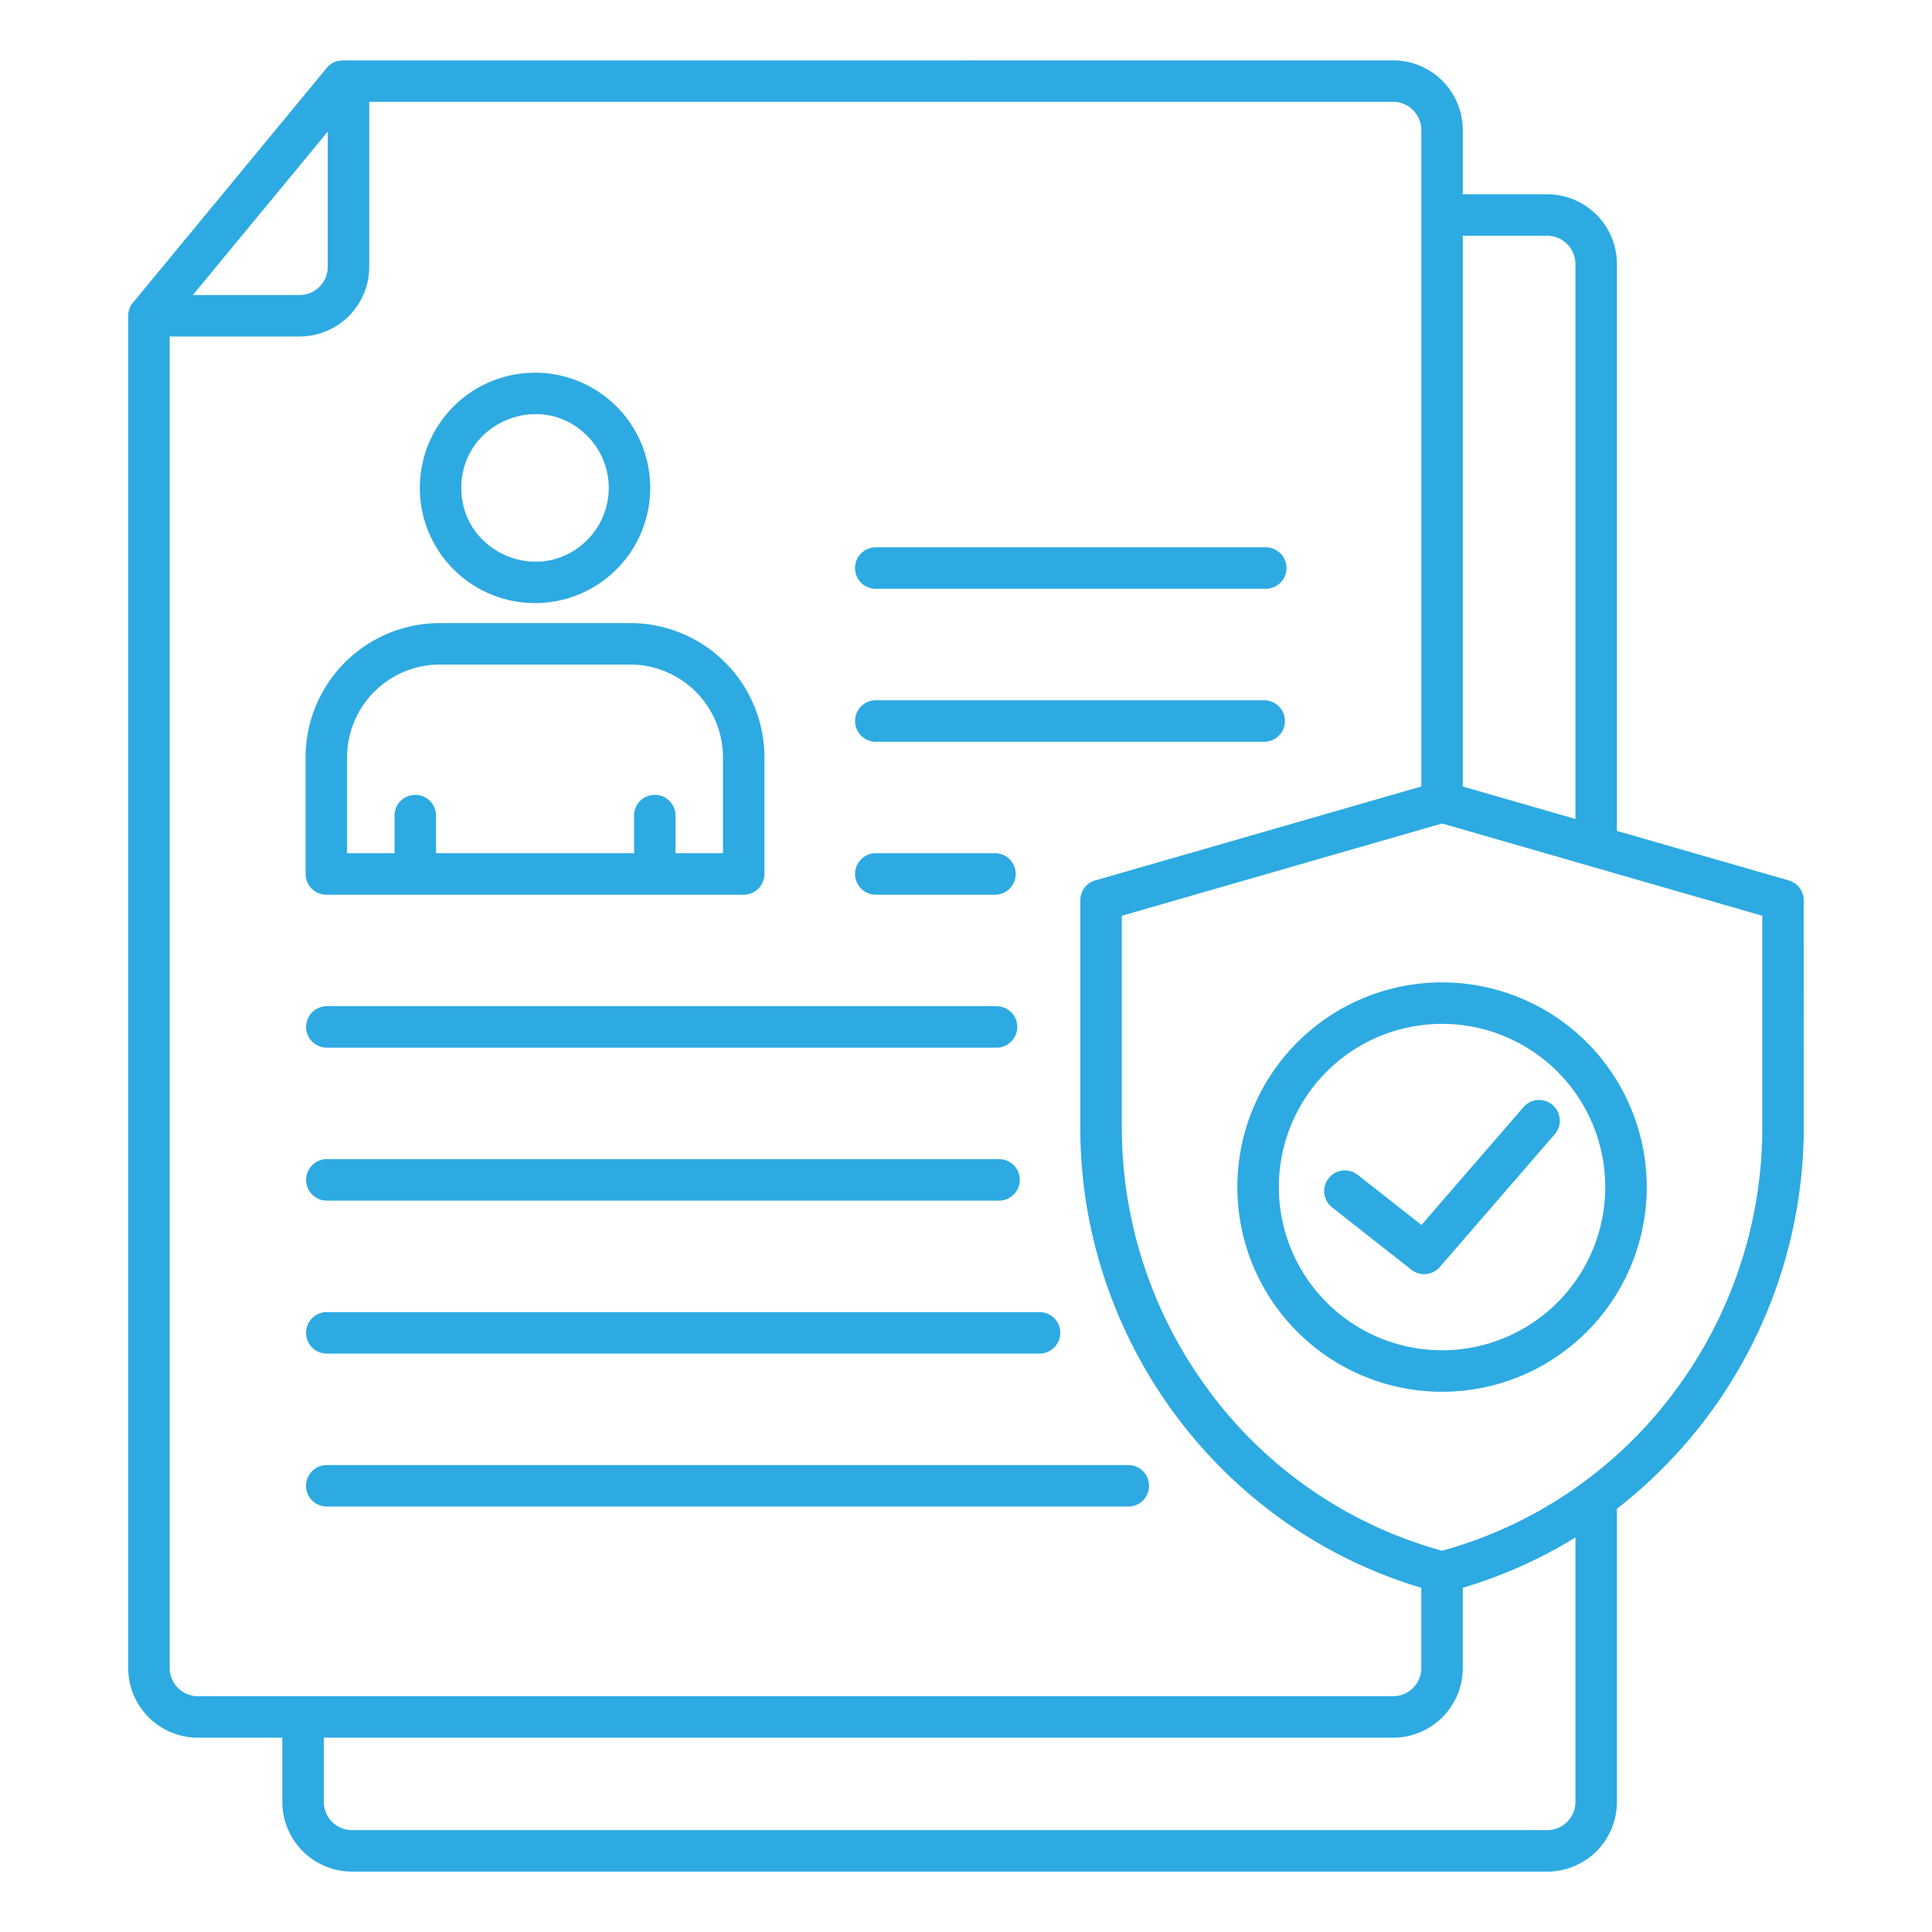 <svg id="Layer_1" viewBox="0 0 512 512" xmlns="http://www.w3.org/2000/svg" data-name="Layer 1"><path d="m327.914 314.586a54.244 54.244 0 1 1 54.244 54.244 54.245 54.245 0 0 1 -54.244-54.244zm23.66-30.586a43.252 43.252 0 1 0 61.168 0 43.254 43.254 0 0 0 -61.168 0zm1.459 35.974 21 16.516a5.5 5.5 0 0 0 7.741-.967l30.254-34.947a5.479 5.479 0 0 0 -8.287-7.171l-27.032 31.224-16.9-13.286a5.489 5.489 0 0 0 -6.784 8.631zm-266.621 38.74a5.5 5.5 0 0 1 0-10.993h188.877a5.5 5.5 0 1 1 0 10.993zm0 40.536a5.5 5.5 0 0 1 0-10.993h212.4a5.5 5.5 0 1 1 0 10.993zm145.888-162.142a5.5 5.5 0 1 1 0-10.993h31.573a5.5 5.5 0 0 1 0 10.993zm-145.888 40.535a5.5 5.5 0 0 1 0-10.992h177.461a5.5 5.5 0 1 1 0 10.992zm0 40.535a5.5 5.5 0 0 1 0-10.992h178.554a5.5 5.5 0 0 1 0 10.992zm69.19-202.7c-12.274-12.272-33.352-3.541-33.352 13.815s21.08 26.087 33.352 13.815a19.541 19.541 0 0 0 0-27.63zm-13.815-16.71a30.529 30.529 0 1 1 -30.529 30.532 30.531 30.531 0 0 1 30.529-30.529zm55.3 138.34h-110.6a5.5 5.5 0 0 1 -5.5-5.5v-30.986a35.591 35.591 0 0 1 35.5-35.5h50.593a35.59 35.59 0 0 1 35.5 35.5v30.989a5.5 5.5 0 0 1 -5.5 5.5zm-105.1-10.993h12.568v-9.766a5.5 5.5 0 1 1 10.993 0v9.766h52.482v-9.766a5.5 5.5 0 1 1 10.992 0v9.766h12.568v-25.493a24.592 24.592 0 0 0 -24.507-24.507h-50.593a24.593 24.593 0 0 0 -24.507 24.507v25.493zm-40.875-147.93h28.3a7.48 7.48 0 0 0 7.446-7.446v-35.864zm181.188 77.852a5.5 5.5 0 1 1 0-10.992h102.922a5.5 5.5 0 1 1 0 10.992zm0 40.536a5.5 5.5 0 1 1 0-10.993h102.922a5.5 5.5 0 0 1 0 10.993zm89.285 173.576a114.473 114.473 0 0 0 60.573 40.813 114.615 114.615 0 0 0 60.573-40.814 117.056 117.056 0 0 0 24.3-71.072v-56.388l-84.87-24.458-84.869 24.458v56.388a117.06 117.06 0 0 0 24.3 71.073zm95.922 37.294v70.119a7.481 7.481 0 0 1 -7.446 7.445h-316.797a7.481 7.481 0 0 1 -7.446-7.445v-17.056h283.4a18.479 18.479 0 0 0 18.439-18.437v-21.287a125.338 125.338 0 0 0 29.852-13.339zm10.993-187.243v-150.267a18.482 18.482 0 0 0 -18.439-18.44h-22.406v-17.054a18.482 18.482 0 0 0 -18.439-18.439l-278.416.021a5.468 5.468 0 0 0 -4.23 2l-51.018 61.811a5.474 5.474 0 0 0 -1.572 3.85v358.387a18.478 18.478 0 0 0 18.438 18.437h22.407v17.056a18.479 18.479 0 0 0 18.439 18.438h316.8a18.479 18.479 0 0 0 18.436-18.438v-77.72a128.2 128.2 0 0 0 49.52-100.766l-.024-60.5a5.474 5.474 0 0 0 -3.969-5.26zm-40.845-11.771v-145.943h22.406a7.483 7.483 0 0 1 7.446 7.447v147.1l-29.852-8.6zm-10.993 212.353c-54.034-16.127-90.362-66.477-90.362-121.706v-60.5a5.5 5.5 0 0 1 4.5-5.406l85.866-24.746v-173.985a7.483 7.483 0 0 0 -7.446-7.446h-271.37v43.746a18.478 18.478 0 0 1 -18.439 18.439h-34.439v352.891a7.482 7.482 0 0 0 7.446 7.445h316.8a7.482 7.482 0 0 0 7.446-7.445z" fill="#2daae2" fill-rule="evenodd"/></svg>